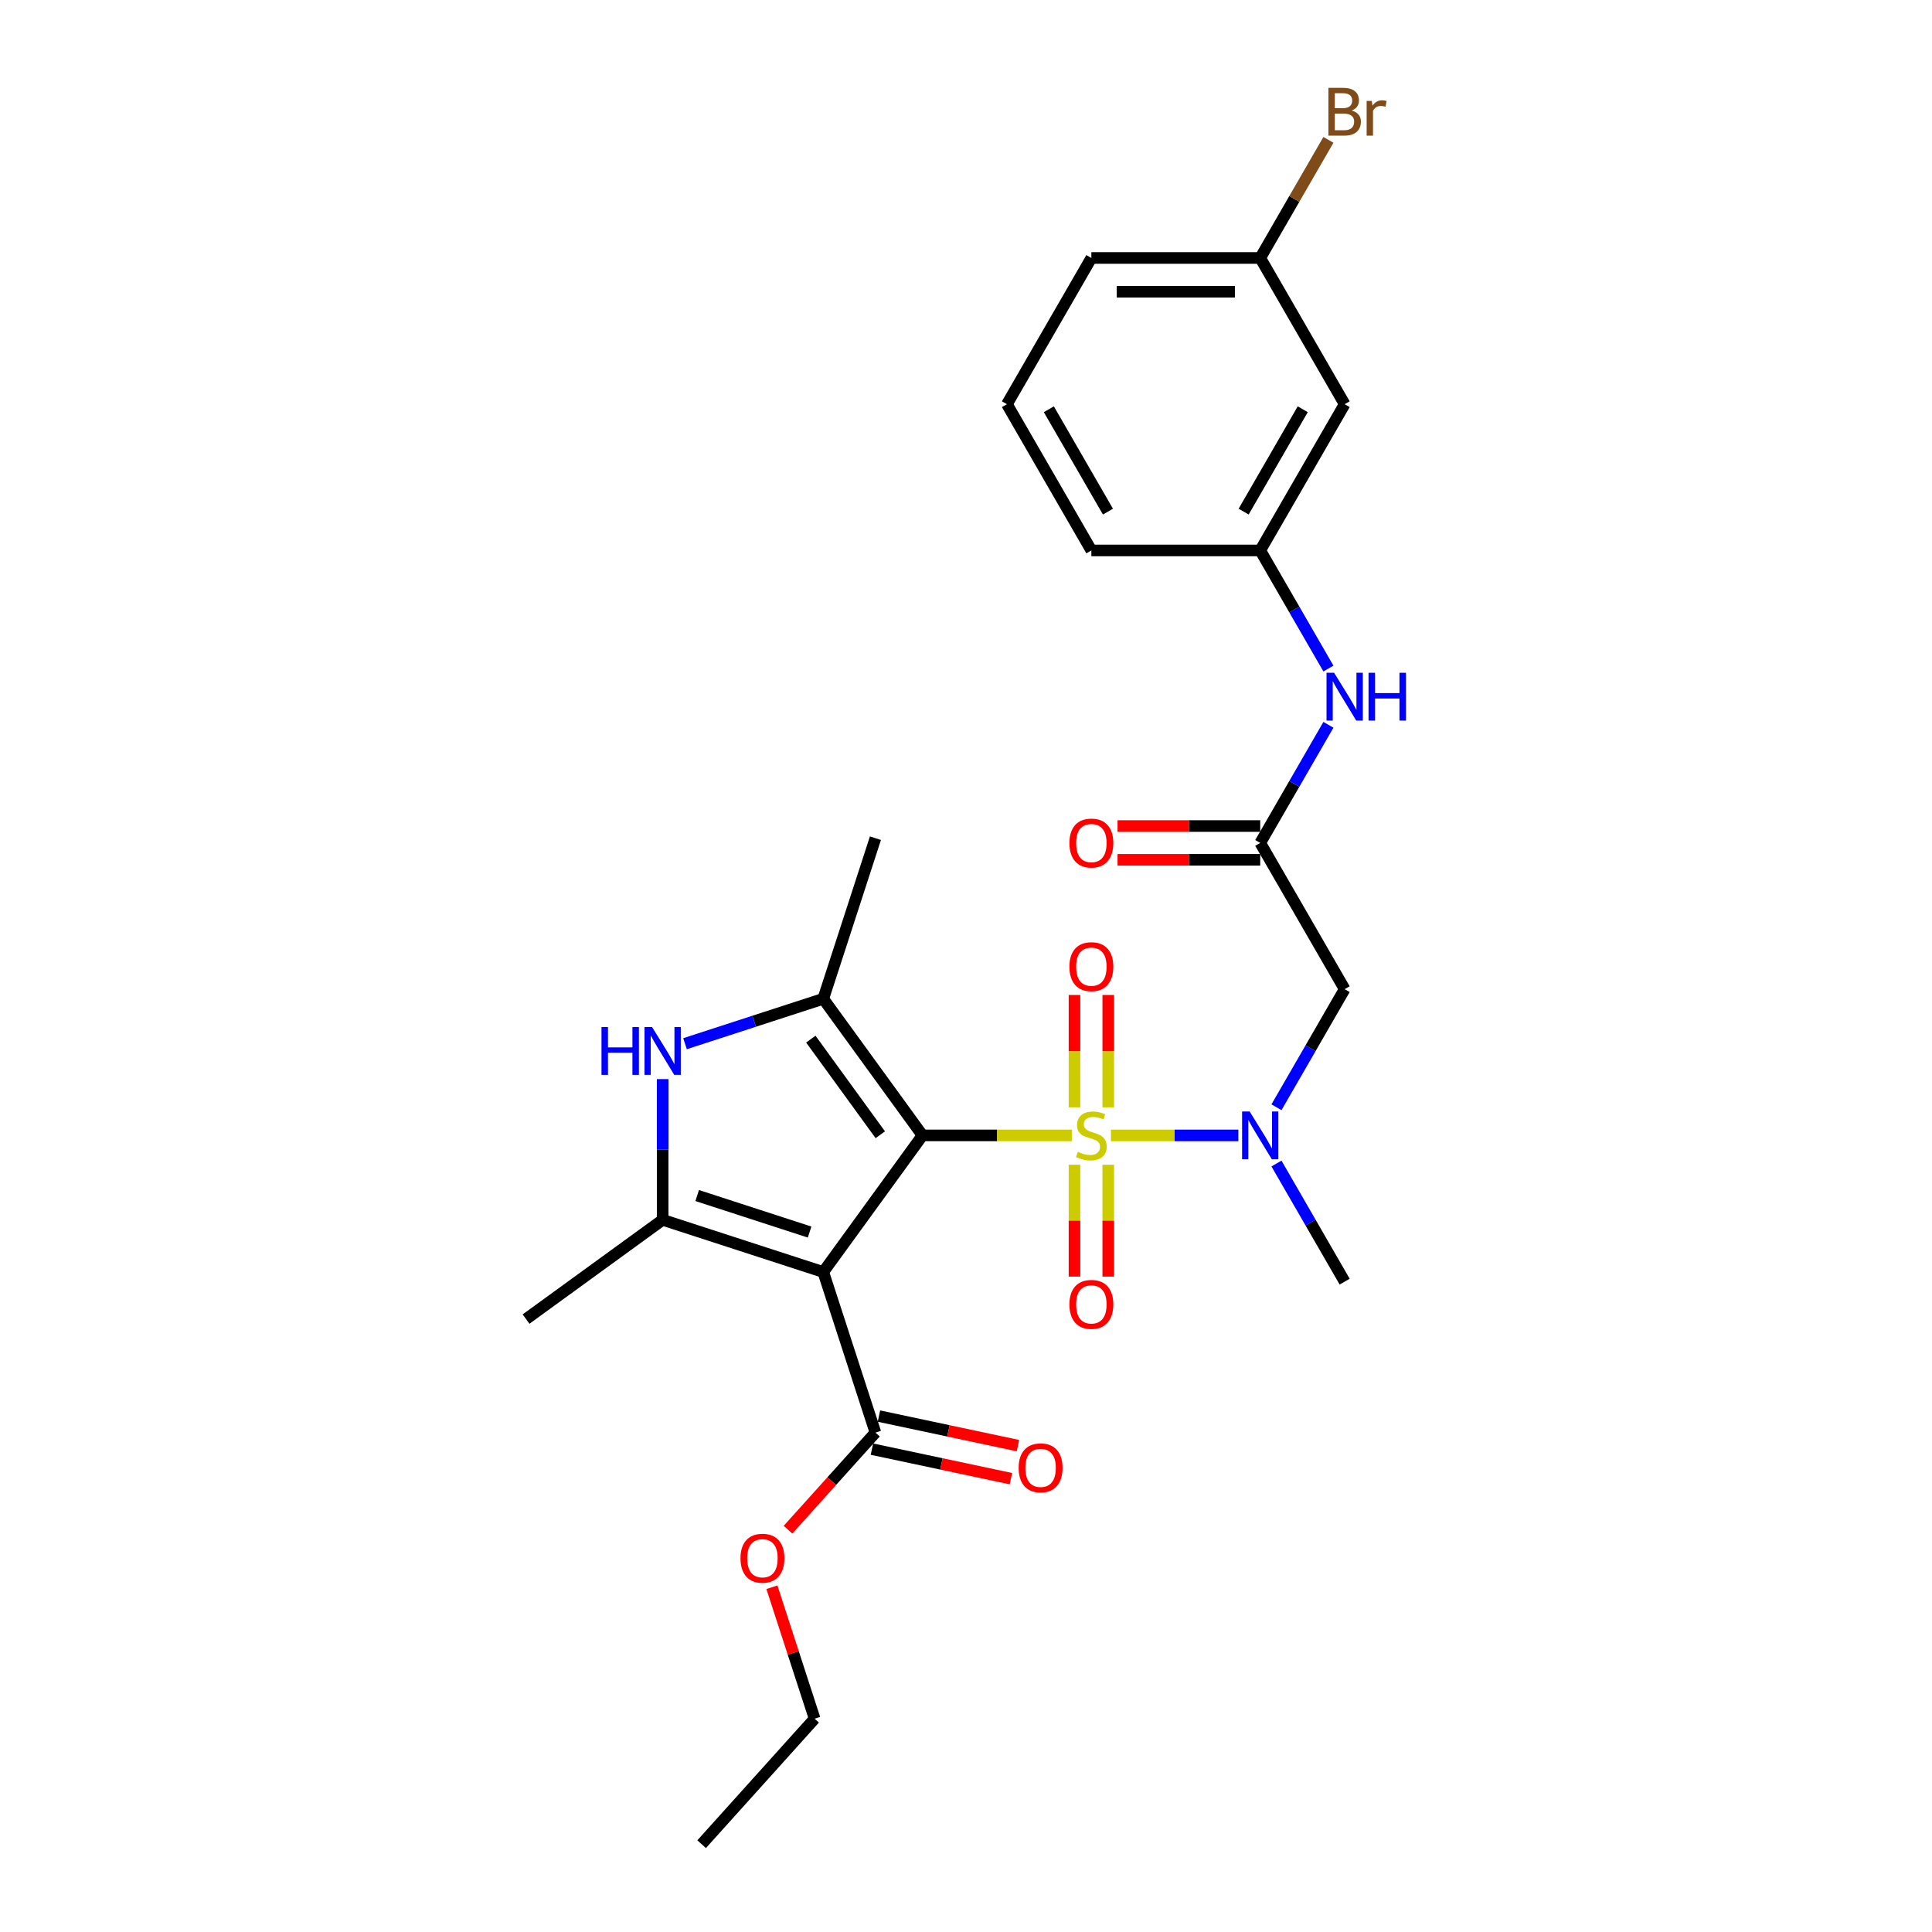 <?xml version='1.0' encoding='iso-8859-1'?>
<svg version='1.1' baseProfile='full'
              xmlns='http://www.w3.org/2000/svg'
                      xmlns:rdkit='http://www.rdkit.org/xml'
                      xmlns:xlink='http://www.w3.org/1999/xlink'
                  xml:space='preserve'
width='1000px' height='1000px' viewBox='0 0 1000 1000'>
<!-- END OF HEADER -->
<rect style='opacity:1.0;fill:#FFFFFF;stroke:none' width='1000' height='1000' x='0' y='0'> </rect>
<path class='bond-0' d='M 477.488,587.68 L 516.128,587.68' style='fill:none;fill-rule:evenodd;stroke:#000000;stroke-width:6px;stroke-linecap:butt;stroke-linejoin:miter;stroke-opacity:1' />
<path class='bond-0' d='M 516.128,587.68 L 554.769,587.68' style='fill:none;fill-rule:evenodd;stroke:#CCCC00;stroke-width:6px;stroke-linecap:butt;stroke-linejoin:miter;stroke-opacity:1' />
<path class='bond-1' d='M 477.488,587.68 L 426.114,658.391' style='fill:none;fill-rule:evenodd;stroke:#000000;stroke-width:6px;stroke-linecap:butt;stroke-linejoin:miter;stroke-opacity:1' />
<path class='bond-2' d='M 477.488,587.68 L 426.114,516.97' style='fill:none;fill-rule:evenodd;stroke:#000000;stroke-width:6px;stroke-linecap:butt;stroke-linejoin:miter;stroke-opacity:1' />
<path class='bond-2' d='M 455.64,587.349 L 419.678,537.852' style='fill:none;fill-rule:evenodd;stroke:#000000;stroke-width:6px;stroke-linecap:butt;stroke-linejoin:miter;stroke-opacity:1' />
<path class='bond-5' d='M 575.011,587.68 L 607.993,587.68' style='fill:none;fill-rule:evenodd;stroke:#CCCC00;stroke-width:6px;stroke-linecap:butt;stroke-linejoin:miter;stroke-opacity:1' />
<path class='bond-5' d='M 607.993,587.68 L 640.974,587.68' style='fill:none;fill-rule:evenodd;stroke:#0000FF;stroke-width:6px;stroke-linecap:butt;stroke-linejoin:miter;stroke-opacity:1' />
<path class='bond-9' d='M 573.63,573.154 L 573.63,544.077' style='fill:none;fill-rule:evenodd;stroke:#CCCC00;stroke-width:6px;stroke-linecap:butt;stroke-linejoin:miter;stroke-opacity:1' />
<path class='bond-9' d='M 573.63,544.077 L 573.63,515' style='fill:none;fill-rule:evenodd;stroke:#FF0000;stroke-width:6px;stroke-linecap:butt;stroke-linejoin:miter;stroke-opacity:1' />
<path class='bond-9' d='M 556.15,573.154 L 556.15,544.077' style='fill:none;fill-rule:evenodd;stroke:#CCCC00;stroke-width:6px;stroke-linecap:butt;stroke-linejoin:miter;stroke-opacity:1' />
<path class='bond-9' d='M 556.15,544.077 L 556.15,515' style='fill:none;fill-rule:evenodd;stroke:#FF0000;stroke-width:6px;stroke-linecap:butt;stroke-linejoin:miter;stroke-opacity:1' />
<path class='bond-10' d='M 556.15,602.871 L 556.15,631.816' style='fill:none;fill-rule:evenodd;stroke:#CCCC00;stroke-width:6px;stroke-linecap:butt;stroke-linejoin:miter;stroke-opacity:1' />
<path class='bond-10' d='M 556.15,631.816 L 556.15,660.762' style='fill:none;fill-rule:evenodd;stroke:#FF0000;stroke-width:6px;stroke-linecap:butt;stroke-linejoin:miter;stroke-opacity:1' />
<path class='bond-10' d='M 573.63,602.871 L 573.63,631.816' style='fill:none;fill-rule:evenodd;stroke:#CCCC00;stroke-width:6px;stroke-linecap:butt;stroke-linejoin:miter;stroke-opacity:1' />
<path class='bond-10' d='M 573.63,631.816 L 573.63,660.762' style='fill:none;fill-rule:evenodd;stroke:#FF0000;stroke-width:6px;stroke-linecap:butt;stroke-linejoin:miter;stroke-opacity:1' />
<path class='bond-3' d='M 426.114,658.391 L 342.989,631.382' style='fill:none;fill-rule:evenodd;stroke:#000000;stroke-width:6px;stroke-linecap:butt;stroke-linejoin:miter;stroke-opacity:1' />
<path class='bond-3' d='M 419.047,637.714 L 360.86,618.808' style='fill:none;fill-rule:evenodd;stroke:#000000;stroke-width:6px;stroke-linecap:butt;stroke-linejoin:miter;stroke-opacity:1' />
<path class='bond-6' d='M 426.114,658.391 L 453.123,741.515' style='fill:none;fill-rule:evenodd;stroke:#000000;stroke-width:6px;stroke-linecap:butt;stroke-linejoin:miter;stroke-opacity:1' />
<path class='bond-4' d='M 426.114,516.97 L 390.337,528.595' style='fill:none;fill-rule:evenodd;stroke:#000000;stroke-width:6px;stroke-linecap:butt;stroke-linejoin:miter;stroke-opacity:1' />
<path class='bond-4' d='M 390.337,528.595 L 354.561,540.219' style='fill:none;fill-rule:evenodd;stroke:#0000FF;stroke-width:6px;stroke-linecap:butt;stroke-linejoin:miter;stroke-opacity:1' />
<path class='bond-18' d='M 426.114,516.97 L 453.123,433.846' style='fill:none;fill-rule:evenodd;stroke:#000000;stroke-width:6px;stroke-linecap:butt;stroke-linejoin:miter;stroke-opacity:1' />
<path class='bond-19' d='M 342.989,631.382 L 272.279,682.756' style='fill:none;fill-rule:evenodd;stroke:#000000;stroke-width:6px;stroke-linecap:butt;stroke-linejoin:miter;stroke-opacity:1' />
<path class='bond-27' d='M 342.989,631.382 L 342.989,594.961' style='fill:none;fill-rule:evenodd;stroke:#000000;stroke-width:6px;stroke-linecap:butt;stroke-linejoin:miter;stroke-opacity:1' />
<path class='bond-27' d='M 342.989,594.961 L 342.989,558.54' style='fill:none;fill-rule:evenodd;stroke:#0000FF;stroke-width:6px;stroke-linecap:butt;stroke-linejoin:miter;stroke-opacity:1' />
<path class='bond-7' d='M 660.7,573.119 L 678.347,542.553' style='fill:none;fill-rule:evenodd;stroke:#0000FF;stroke-width:6px;stroke-linecap:butt;stroke-linejoin:miter;stroke-opacity:1' />
<path class='bond-7' d='M 678.347,542.553 L 695.994,511.988' style='fill:none;fill-rule:evenodd;stroke:#000000;stroke-width:6px;stroke-linecap:butt;stroke-linejoin:miter;stroke-opacity:1' />
<path class='bond-21' d='M 660.7,602.242 L 678.347,632.807' style='fill:none;fill-rule:evenodd;stroke:#0000FF;stroke-width:6px;stroke-linecap:butt;stroke-linejoin:miter;stroke-opacity:1' />
<path class='bond-21' d='M 678.347,632.807 L 695.994,663.373' style='fill:none;fill-rule:evenodd;stroke:#000000;stroke-width:6px;stroke-linecap:butt;stroke-linejoin:miter;stroke-opacity:1' />
<path class='bond-13' d='M 451.305,750.065 L 487.278,757.711' style='fill:none;fill-rule:evenodd;stroke:#000000;stroke-width:6px;stroke-linecap:butt;stroke-linejoin:miter;stroke-opacity:1' />
<path class='bond-13' d='M 487.278,757.711 L 523.251,765.357' style='fill:none;fill-rule:evenodd;stroke:#FF0000;stroke-width:6px;stroke-linecap:butt;stroke-linejoin:miter;stroke-opacity:1' />
<path class='bond-13' d='M 454.94,732.966 L 490.912,740.612' style='fill:none;fill-rule:evenodd;stroke:#000000;stroke-width:6px;stroke-linecap:butt;stroke-linejoin:miter;stroke-opacity:1' />
<path class='bond-13' d='M 490.912,740.612 L 526.885,748.258' style='fill:none;fill-rule:evenodd;stroke:#FF0000;stroke-width:6px;stroke-linecap:butt;stroke-linejoin:miter;stroke-opacity:1' />
<path class='bond-17' d='M 453.123,741.515 L 430.499,766.641' style='fill:none;fill-rule:evenodd;stroke:#000000;stroke-width:6px;stroke-linecap:butt;stroke-linejoin:miter;stroke-opacity:1' />
<path class='bond-17' d='M 430.499,766.641 L 407.876,791.767' style='fill:none;fill-rule:evenodd;stroke:#FF0000;stroke-width:6px;stroke-linecap:butt;stroke-linejoin:miter;stroke-opacity:1' />
<path class='bond-8' d='M 695.994,511.988 L 652.293,436.295' style='fill:none;fill-rule:evenodd;stroke:#000000;stroke-width:6px;stroke-linecap:butt;stroke-linejoin:miter;stroke-opacity:1' />
<path class='bond-11' d='M 652.293,436.295 L 669.94,405.729' style='fill:none;fill-rule:evenodd;stroke:#000000;stroke-width:6px;stroke-linecap:butt;stroke-linejoin:miter;stroke-opacity:1' />
<path class='bond-11' d='M 669.94,405.729 L 687.587,375.163' style='fill:none;fill-rule:evenodd;stroke:#0000FF;stroke-width:6px;stroke-linecap:butt;stroke-linejoin:miter;stroke-opacity:1' />
<path class='bond-14' d='M 652.293,427.555 L 615.365,427.555' style='fill:none;fill-rule:evenodd;stroke:#000000;stroke-width:6px;stroke-linecap:butt;stroke-linejoin:miter;stroke-opacity:1' />
<path class='bond-14' d='M 615.365,427.555 L 578.438,427.555' style='fill:none;fill-rule:evenodd;stroke:#FF0000;stroke-width:6px;stroke-linecap:butt;stroke-linejoin:miter;stroke-opacity:1' />
<path class='bond-14' d='M 652.293,445.035 L 615.365,445.035' style='fill:none;fill-rule:evenodd;stroke:#000000;stroke-width:6px;stroke-linecap:butt;stroke-linejoin:miter;stroke-opacity:1' />
<path class='bond-14' d='M 615.365,445.035 L 578.438,445.035' style='fill:none;fill-rule:evenodd;stroke:#FF0000;stroke-width:6px;stroke-linecap:butt;stroke-linejoin:miter;stroke-opacity:1' />
<path class='bond-12' d='M 687.587,346.041 L 669.94,315.475' style='fill:none;fill-rule:evenodd;stroke:#0000FF;stroke-width:6px;stroke-linecap:butt;stroke-linejoin:miter;stroke-opacity:1' />
<path class='bond-12' d='M 669.94,315.475 L 652.293,284.909' style='fill:none;fill-rule:evenodd;stroke:#000000;stroke-width:6px;stroke-linecap:butt;stroke-linejoin:miter;stroke-opacity:1' />
<path class='bond-15' d='M 652.293,284.909 L 695.994,209.216' style='fill:none;fill-rule:evenodd;stroke:#000000;stroke-width:6px;stroke-linecap:butt;stroke-linejoin:miter;stroke-opacity:1' />
<path class='bond-15' d='M 643.709,264.815 L 674.3,211.83' style='fill:none;fill-rule:evenodd;stroke:#000000;stroke-width:6px;stroke-linecap:butt;stroke-linejoin:miter;stroke-opacity:1' />
<path class='bond-23' d='M 652.293,284.909 L 564.89,284.909' style='fill:none;fill-rule:evenodd;stroke:#000000;stroke-width:6px;stroke-linecap:butt;stroke-linejoin:miter;stroke-opacity:1' />
<path class='bond-16' d='M 695.994,209.216 L 652.293,133.524' style='fill:none;fill-rule:evenodd;stroke:#000000;stroke-width:6px;stroke-linecap:butt;stroke-linejoin:miter;stroke-opacity:1' />
<path class='bond-20' d='M 652.293,133.524 L 669.94,102.958' style='fill:none;fill-rule:evenodd;stroke:#000000;stroke-width:6px;stroke-linecap:butt;stroke-linejoin:miter;stroke-opacity:1' />
<path class='bond-20' d='M 669.94,102.958 L 687.587,72.392' style='fill:none;fill-rule:evenodd;stroke:#7F4C19;stroke-width:6px;stroke-linecap:butt;stroke-linejoin:miter;stroke-opacity:1' />
<path class='bond-28' d='M 652.293,133.524 L 564.89,133.524' style='fill:none;fill-rule:evenodd;stroke:#000000;stroke-width:6px;stroke-linecap:butt;stroke-linejoin:miter;stroke-opacity:1' />
<path class='bond-28' d='M 639.182,151.004 L 578.001,151.004' style='fill:none;fill-rule:evenodd;stroke:#000000;stroke-width:6px;stroke-linecap:butt;stroke-linejoin:miter;stroke-opacity:1' />
<path class='bond-25' d='M 399.541,821.554 L 410.594,855.573' style='fill:none;fill-rule:evenodd;stroke:#FF0000;stroke-width:6px;stroke-linecap:butt;stroke-linejoin:miter;stroke-opacity:1' />
<path class='bond-25' d='M 410.594,855.573 L 421.648,889.593' style='fill:none;fill-rule:evenodd;stroke:#000000;stroke-width:6px;stroke-linecap:butt;stroke-linejoin:miter;stroke-opacity:1' />
<path class='bond-22' d='M 521.189,209.216 L 564.89,284.909' style='fill:none;fill-rule:evenodd;stroke:#000000;stroke-width:6px;stroke-linecap:butt;stroke-linejoin:miter;stroke-opacity:1' />
<path class='bond-22' d='M 542.883,211.83 L 573.474,264.815' style='fill:none;fill-rule:evenodd;stroke:#000000;stroke-width:6px;stroke-linecap:butt;stroke-linejoin:miter;stroke-opacity:1' />
<path class='bond-24' d='M 521.189,209.216 L 564.89,133.524' style='fill:none;fill-rule:evenodd;stroke:#000000;stroke-width:6px;stroke-linecap:butt;stroke-linejoin:miter;stroke-opacity:1' />
<path class='bond-26' d='M 421.648,889.593 L 363.164,954.545' style='fill:none;fill-rule:evenodd;stroke:#000000;stroke-width:6px;stroke-linecap:butt;stroke-linejoin:miter;stroke-opacity:1' />
<path  class='atom-1' d='M 557.898 596.176
Q 558.178 596.281, 559.331 596.77
Q 560.485 597.26, 561.744 597.574
Q 563.037 597.854, 564.296 597.854
Q 566.638 597.854, 568.002 596.735
Q 569.365 595.582, 569.365 593.589
Q 569.365 592.225, 568.666 591.386
Q 568.002 590.547, 566.953 590.093
Q 565.904 589.638, 564.156 589.114
Q 561.953 588.45, 560.625 587.82
Q 559.331 587.191, 558.387 585.862
Q 557.478 584.534, 557.478 582.296
Q 557.478 579.185, 559.576 577.262
Q 561.709 575.339, 565.904 575.339
Q 568.771 575.339, 572.022 576.703
L 571.218 579.395
Q 568.246 578.171, 566.009 578.171
Q 563.597 578.171, 562.268 579.185
Q 560.94 580.164, 560.975 581.877
Q 560.975 583.205, 561.639 584.009
Q 562.338 584.814, 563.317 585.268
Q 564.331 585.723, 566.009 586.247
Q 568.246 586.946, 569.575 587.645
Q 570.903 588.345, 571.847 589.778
Q 572.826 591.176, 572.826 593.589
Q 572.826 597.015, 570.519 598.868
Q 568.246 600.686, 564.436 600.686
Q 562.233 600.686, 560.555 600.196
Q 558.912 599.742, 556.954 598.938
L 557.898 596.176
' fill='#CCCC00'/>
<path  class='atom-5' d='M 311.332 531.603
L 314.688 531.603
L 314.688 542.126
L 327.344 542.126
L 327.344 531.603
L 330.7 531.603
L 330.7 556.355
L 327.344 556.355
L 327.344 544.923
L 314.688 544.923
L 314.688 556.355
L 311.332 556.355
L 311.332 531.603
' fill='#0000FF'/>
<path  class='atom-5' d='M 337.518 531.603
L 345.629 544.713
Q 346.433 546.007, 347.726 548.349
Q 349.02 550.692, 349.09 550.831
L 349.09 531.603
L 352.376 531.603
L 352.376 556.355
L 348.985 556.355
L 340.28 542.021
Q 339.266 540.343, 338.182 538.42
Q 337.133 536.497, 336.818 535.903
L 336.818 556.355
L 333.602 556.355
L 333.602 531.603
L 337.518 531.603
' fill='#0000FF'/>
<path  class='atom-6' d='M 646.821 575.304
L 654.932 588.415
Q 655.736 589.708, 657.03 592.051
Q 658.323 594.393, 658.393 594.533
L 658.393 575.304
L 661.68 575.304
L 661.68 600.057
L 658.289 600.057
L 649.583 585.723
Q 648.569 584.044, 647.486 582.122
Q 646.437 580.199, 646.122 579.604
L 646.122 600.057
L 642.906 600.057
L 642.906 575.304
L 646.821 575.304
' fill='#0000FF'/>
<path  class='atom-10' d='M 553.528 500.348
Q 553.528 494.404, 556.465 491.083
Q 559.401 487.762, 564.89 487.762
Q 570.379 487.762, 573.316 491.083
Q 576.253 494.404, 576.253 500.348
Q 576.253 506.361, 573.281 509.787
Q 570.309 513.178, 564.89 513.178
Q 559.436 513.178, 556.465 509.787
Q 553.528 506.396, 553.528 500.348
M 564.89 510.382
Q 568.666 510.382, 570.694 507.864
Q 572.756 505.312, 572.756 500.348
Q 572.756 495.488, 570.694 493.041
Q 568.666 490.559, 564.89 490.559
Q 561.114 490.559, 559.052 493.006
Q 557.024 495.453, 557.024 500.348
Q 557.024 505.347, 559.052 507.864
Q 561.114 510.382, 564.89 510.382
' fill='#FF0000'/>
<path  class='atom-11' d='M 553.528 675.153
Q 553.528 669.209, 556.465 665.888
Q 559.401 662.567, 564.89 662.567
Q 570.379 662.567, 573.316 665.888
Q 576.253 669.209, 576.253 675.153
Q 576.253 681.166, 573.281 684.592
Q 570.309 687.984, 564.89 687.984
Q 559.436 687.984, 556.465 684.592
Q 553.528 681.201, 553.528 675.153
M 564.89 685.187
Q 568.666 685.187, 570.694 682.669
Q 572.756 680.117, 572.756 675.153
Q 572.756 670.293, 570.694 667.846
Q 568.666 665.364, 564.89 665.364
Q 561.114 665.364, 559.052 667.811
Q 557.024 670.258, 557.024 675.153
Q 557.024 680.152, 559.052 682.669
Q 561.114 685.187, 564.89 685.187
' fill='#FF0000'/>
<path  class='atom-12' d='M 690.523 348.226
L 698.634 361.336
Q 699.438 362.63, 700.731 364.972
Q 702.025 367.314, 702.095 367.454
L 702.095 348.226
L 705.381 348.226
L 705.381 372.978
L 701.99 372.978
L 693.285 358.644
Q 692.271 356.966, 691.187 355.043
Q 690.138 353.12, 689.823 352.526
L 689.823 372.978
L 686.607 372.978
L 686.607 348.226
L 690.523 348.226
' fill='#0000FF'/>
<path  class='atom-12' d='M 708.353 348.226
L 711.709 348.226
L 711.709 358.749
L 724.365 358.749
L 724.365 348.226
L 727.721 348.226
L 727.721 372.978
L 724.365 372.978
L 724.365 361.546
L 711.709 361.546
L 711.709 372.978
L 708.353 372.978
L 708.353 348.226
' fill='#0000FF'/>
<path  class='atom-14' d='M 527.253 759.757
Q 527.253 753.814, 530.19 750.493
Q 533.126 747.171, 538.615 747.171
Q 544.104 747.171, 547.041 750.493
Q 549.978 753.814, 549.978 759.757
Q 549.978 765.77, 547.006 769.197
Q 544.034 772.588, 538.615 772.588
Q 533.161 772.588, 530.19 769.197
Q 527.253 765.805, 527.253 759.757
M 538.615 769.791
Q 542.391 769.791, 544.419 767.274
Q 546.481 764.722, 546.481 759.757
Q 546.481 754.898, 544.419 752.45
Q 542.391 749.968, 538.615 749.968
Q 534.839 749.968, 532.777 752.415
Q 530.749 754.863, 530.749 759.757
Q 530.749 764.757, 532.777 767.274
Q 534.839 769.791, 538.615 769.791
' fill='#FF0000'/>
<path  class='atom-15' d='M 553.528 436.365
Q 553.528 430.421, 556.465 427.1
Q 559.401 423.779, 564.89 423.779
Q 570.379 423.779, 573.316 427.1
Q 576.253 430.421, 576.253 436.365
Q 576.253 442.378, 573.281 445.804
Q 570.309 449.195, 564.89 449.195
Q 559.436 449.195, 556.465 445.804
Q 553.528 442.413, 553.528 436.365
M 564.89 446.399
Q 568.666 446.399, 570.694 443.881
Q 572.756 441.329, 572.756 436.365
Q 572.756 431.505, 570.694 429.058
Q 568.666 426.576, 564.89 426.576
Q 561.114 426.576, 559.052 429.023
Q 557.024 431.47, 557.024 436.365
Q 557.024 441.364, 559.052 443.881
Q 561.114 446.399, 564.89 446.399
' fill='#FF0000'/>
<path  class='atom-18' d='M 383.277 806.538
Q 383.277 800.595, 386.213 797.273
Q 389.15 793.952, 394.639 793.952
Q 400.128 793.952, 403.065 797.273
Q 406.001 800.595, 406.001 806.538
Q 406.001 812.551, 403.03 815.977
Q 400.058 819.369, 394.639 819.369
Q 389.185 819.369, 386.213 815.977
Q 383.277 812.586, 383.277 806.538
M 394.639 816.572
Q 398.415 816.572, 400.442 814.055
Q 402.505 811.502, 402.505 806.538
Q 402.505 801.678, 400.442 799.231
Q 398.415 796.749, 394.639 796.749
Q 390.863 796.749, 388.8 799.196
Q 386.773 801.643, 386.773 806.538
Q 386.773 811.537, 388.8 814.055
Q 390.863 816.572, 394.639 816.572
' fill='#FF0000'/>
<path  class='atom-21' d='M 699.612 57.201
Q 701.99 57.866, 703.178 59.334
Q 704.402 60.767, 704.402 62.9
Q 704.402 66.326, 702.2 68.284
Q 700.032 70.207, 695.907 70.207
L 687.586 70.207
L 687.586 45.455
L 694.893 45.455
Q 699.123 45.455, 701.256 47.168
Q 703.388 48.881, 703.388 52.027
Q 703.388 55.768, 699.612 57.201
M 690.907 48.251
L 690.907 56.013
L 694.893 56.013
Q 697.34 56.013, 698.599 55.034
Q 699.892 54.02, 699.892 52.027
Q 699.892 48.251, 694.893 48.251
L 690.907 48.251
M 695.907 67.41
Q 698.319 67.41, 699.612 66.256
Q 700.906 65.103, 700.906 62.9
Q 700.906 60.872, 699.473 59.858
Q 698.074 58.81, 695.382 58.81
L 690.907 58.81
L 690.907 67.41
L 695.907 67.41
' fill='#7F4C19'/>
<path  class='atom-21' d='M 710.031 52.237
L 710.415 54.719
Q 712.303 51.922, 715.38 51.922
Q 716.359 51.922, 717.687 52.272
L 717.163 55.209
Q 715.66 54.859, 714.82 54.859
Q 713.352 54.859, 712.373 55.453
Q 711.429 56.013, 710.66 57.376
L 710.66 70.207
L 707.374 70.207
L 707.374 52.237
L 710.031 52.237
' fill='#7F4C19'/>
</svg>
